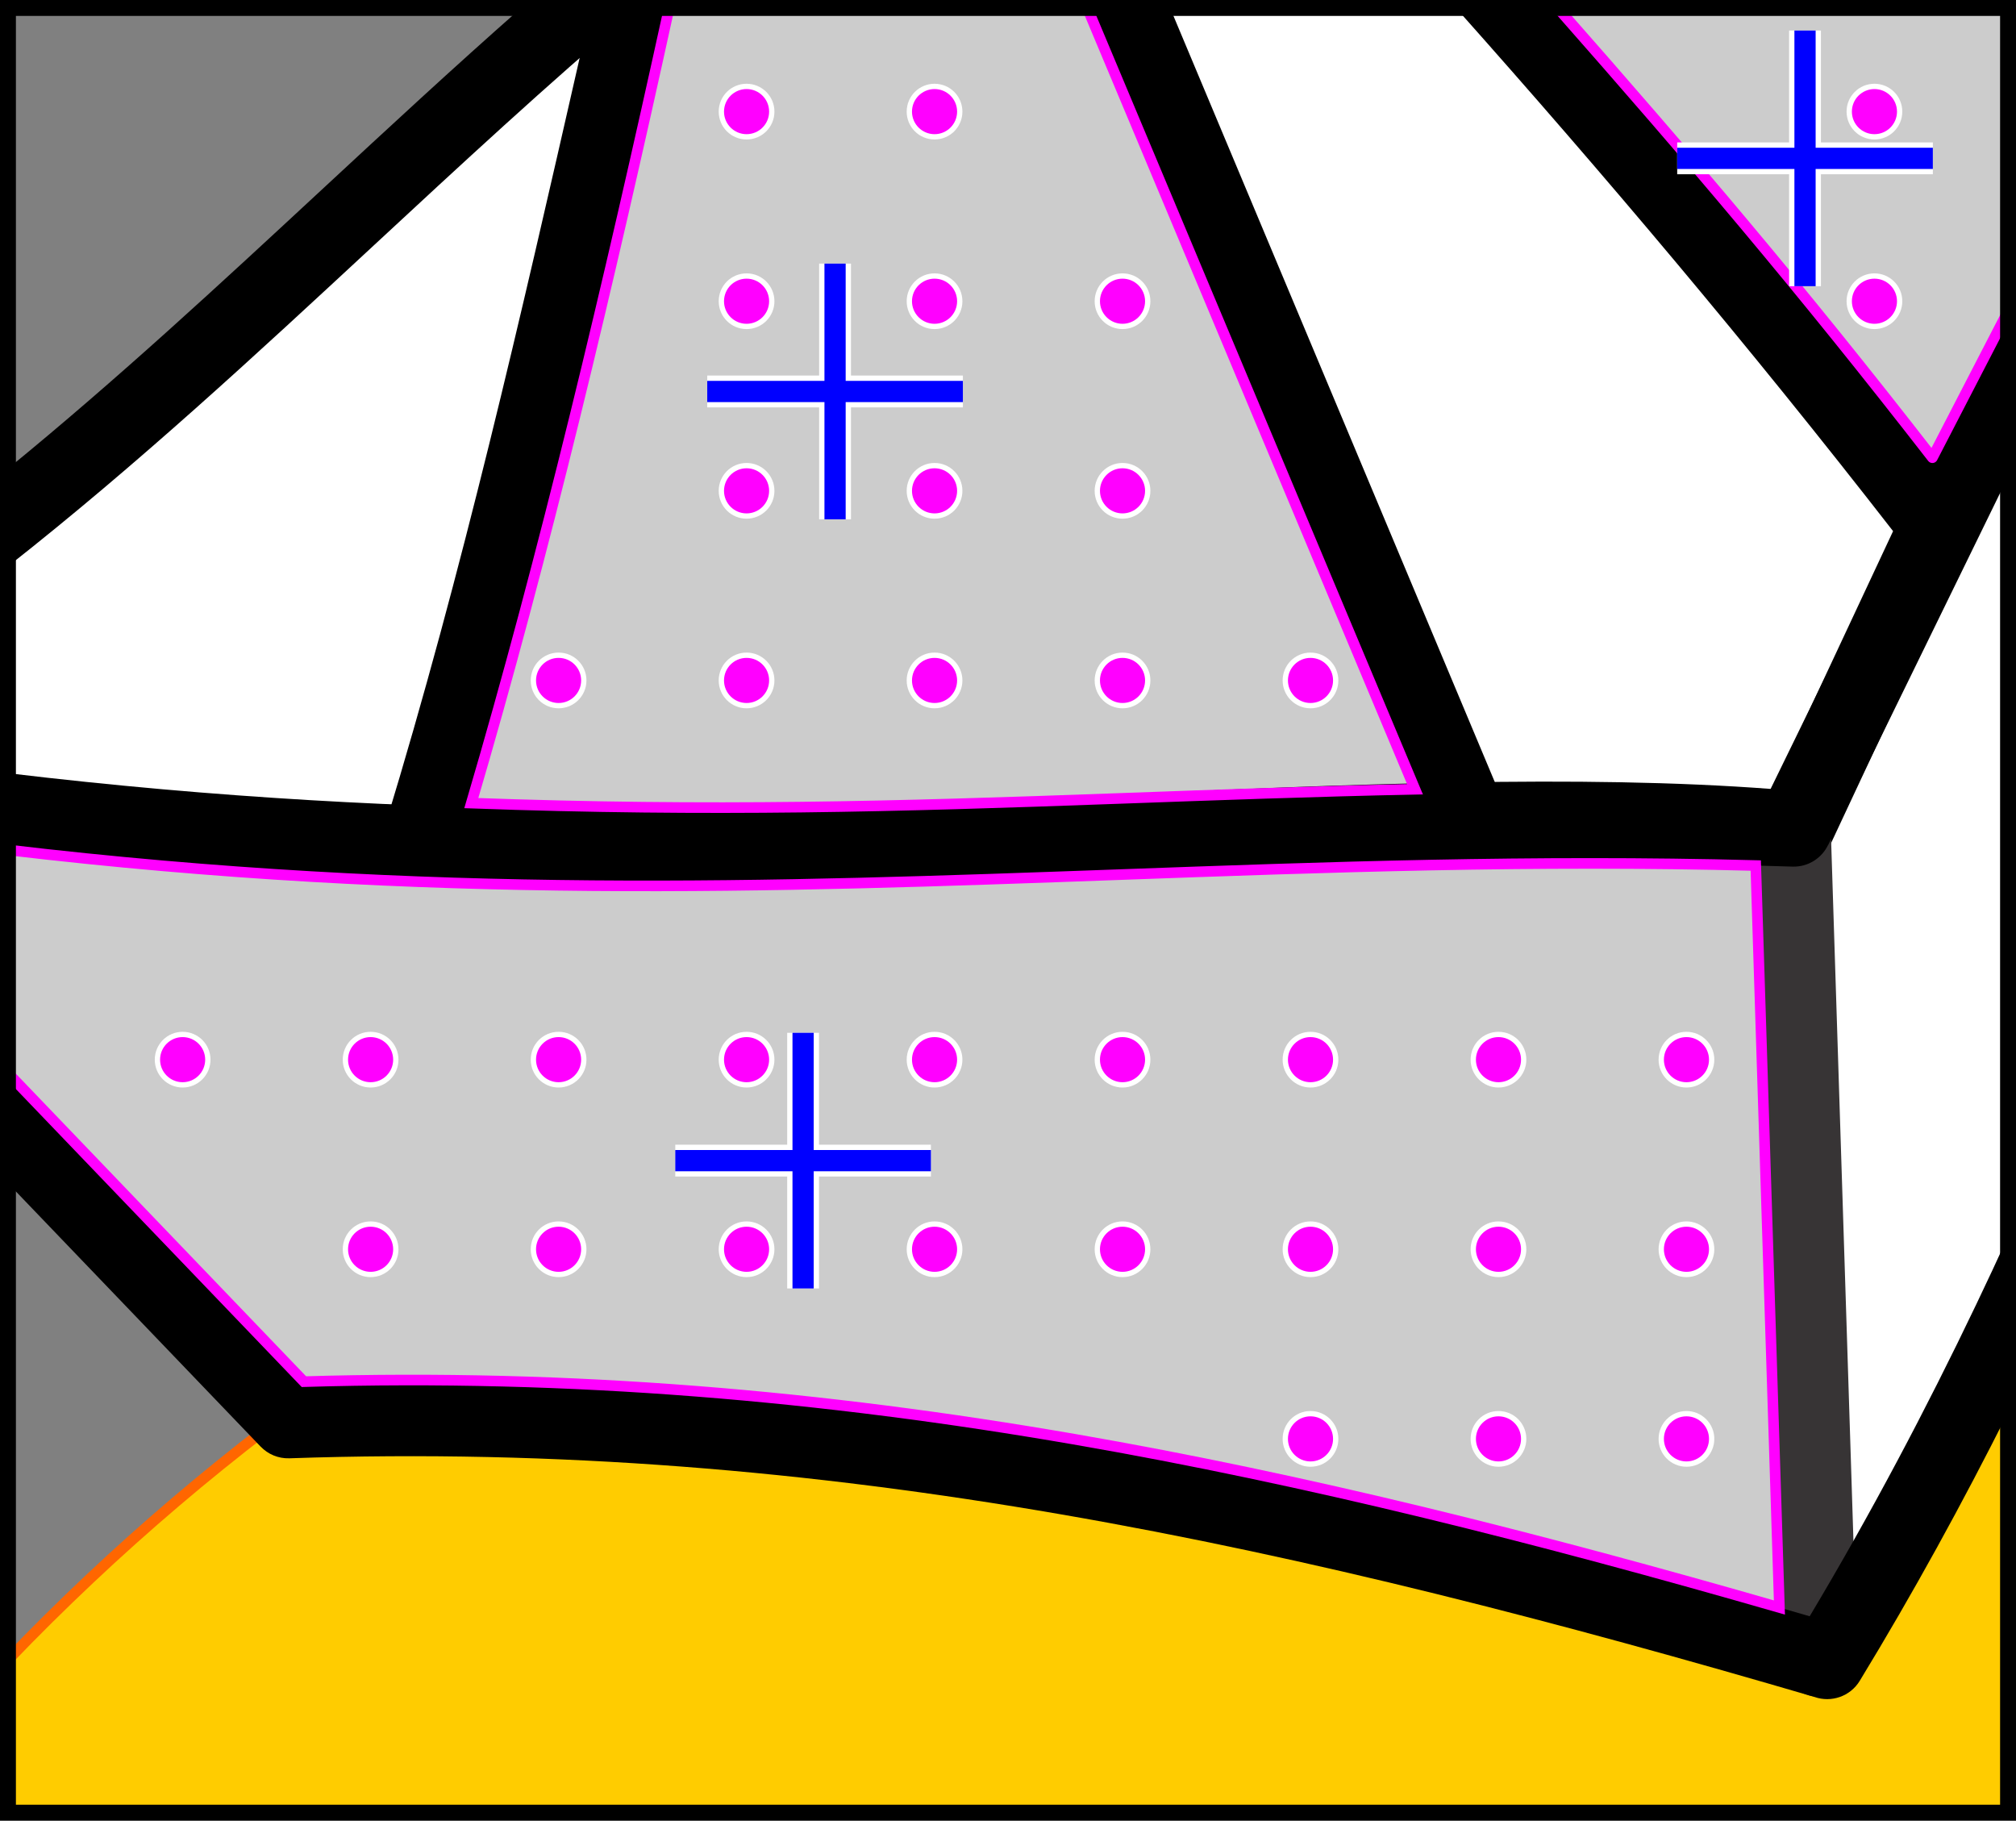 <?xml version="1.0" encoding="UTF-8"?>
<!DOCTYPE svg PUBLIC "-//W3C//DTD SVG 1.1//EN" "http://www.w3.org/Graphics/SVG/1.1/DTD/svg11.dtd">
<!-- Creator: CorelDRAW X6 -->
<svg xmlns="http://www.w3.org/2000/svg" xml:space="preserve" width="67.029mm" height="60.529mm" version="1.1" style="shape-rendering:geometricPrecision; text-rendering:geometricPrecision; image-rendering:optimizeQuality; fill-rule:evenodd; clip-rule:evenodd"
viewBox="0 0 330841 298758"
 xmlns:xlink="http://www.w3.org/1999/xlink">
 <rect x="0" y="0" width="330841" height="298758" fill="#808080" stroke="none"/>
 <defs>
  <style type="text/css">
   <![CDATA[
    .str1 {stroke:#373435;stroke-width:376.106;stroke-linecap:round;stroke-linejoin:round}
    .str4 {stroke:fuchsia;stroke-width:1741.34}
    .str3 {stroke:fuchsia;stroke-width:1741.34;stroke-linecap:round;stroke-linejoin:round}
    .str0 {stroke:#FF6600;stroke-width:1741.34;stroke-linecap:round;stroke-linejoin:round}
    .str2 {stroke:white;stroke-width:1741.34}
    .str5 {stroke:black;stroke-width:2612.01}
    .str7 {stroke:blue;stroke-width:3482.68;stroke-linejoin:round}
    .str6 {stroke:white;stroke-width:5223.53;stroke-linejoin:round}
    .fil5 {fill:none}
    .fil2 {fill:#CCCCCC}
    .fil6 {fill:fuchsia}
    .fil0 {fill:#FFCC00}
    .fil1 {fill:white}
    .fil4 {fill:#373435;fill-rule:nonzero}
    .fil3 {fill:black;fill-rule:nonzero}
   ]]>
  </style>
 </defs>
 <g id="Layer_x0020_1">
  <path class="fil0 str0" d="M329535 156705c-15095,-1721 -30454,-2628 -46039,-2628 -111863,0 -212469,45628 -282190,118298l0 25078 328229 0 0 -140747z"/>
  <path class="fil1 str1" d="M1306 86010c33202,-24094 60505,-57420 92179,-84704l236050 0 0 63159 -34646 74601c-92258,-10074 -183163,8822 -293583,-4773l0 -48283z"/>
  <polygon class="fil2 str1" points="329535,61859 318638,85242 244027,1306 329535,1306 "/>
  <path class="fil3" d="M1306 76895c18023,-14723 34767,-30251 51510,-45779 10774,-9992 21549,-19985 32712,-29810l19119 0c-14892,12613 -29102,25791 -43310,38968 -19343,17939 -38687,35878 -60031,52670l0 -16049z"/>
  <path class="fil2" d="M47762 235308l-46456 -49289 0 -52878 67568 7166 34834 -139002 80020 0 56520 133413 54641 3726 4967 134119c-84031,-21732 -166200,-48432 -252093,-37255z"/>
  <path class="fil4" d="M47624 235435l-46318 -49143 0 -547 46528 49365c75310,-9775 147742,9537 221074,29090 10245,2731 20510,5468 30752,8118l-4952 -133698 -54472 -3714 0 0c-69,-5 -132,-47 -160,-115l-56551 -133486 407 0 56444 133234 54526 3718c101,6 178,92 176,192l4967 134108c3,103 -78,191 -181,194 -20,0 -39,-2 -58,-7 -10387,-2687 -20700,-5436 -30993,-8181 -73328,-19552 -145755,-38863 -221025,-29069 -63,8 -122,-16 -162,-59zm-46318 -102482l67425 7151 34783 -138798 387 0 -34846 139047c-22,89 -108,152 -202,142l-67548 -7164 0 -377zm67750 7400l0 0"/>
  <polygon class="fil1 str1" points="246499,1306 259404,16227 300704,64049 317551,87416 329535,61756 329535,220637 320811,240119 302335,270008 297444,263487 293096,135781 240384,134694 206691,45572 186428,1306 "/>
  <path class="fil3" d="M63258 135271c12677,-41556 22194,-83314 31710,-125070l2028 -8895 12821 0 -2655 11637c-9015,39558 -18031,79116 -29816,118843 32350,1747 69131,155 105325,-1411 38605,-1671 76549,-3312 108185,-898l19814 -42319c-23754,-30568 -47646,-58805 -71736,-85853l16703 0c22541,25589 44938,52344 67255,81219 1541,1995 1687,4626 589,6723l-23155 49456c-1168,2499 -3780,3862 -6378,3559 -31559,-2826 -70791,-1128 -110738,601 -39582,1713 -79861,3457 -114556,917 -3448,-243 -6046,-3236 -5803,-6685 45,-642 186,-1254 407,-1824z"/>
  <line class="fil5" x1="185230" y1="1306" x2="240801" y2= "133788" />
  <path class="fil3" d="M192026 1306l54555 130058c1339,3191 -163,6864 -3355,8203 -3191,1339 -6864,-163 -8203,-3355l-56588 -134905 13591 0z"/>
  <path class="fil4" d="M287940 135977c-108,-3448 2600,-6332 6048,-6440 3448,-108 6332,2600 6440,6048l4347 136401c108,3448 -2600,6332 -6048,6440 -3448,108 -6332,-2600 -6440,-6048l-4347 -136401z"/>
  <path class="fil3" d="M42780 237389l-41474 -43234 0 -18061 48567 50628c44018,-1323 85485,2367 126380,9439 40096,6933 79728,17140 120731,29059 10044,-16811 19126,-34011 27333,-51177 1778,-3718 3517,-7438 5217,-11156l0 28883c-7473,14881 -15572,29659 -24341,44051 -1563,2562 -4676,3602 -7399,2648 -42012,-12303 -82539,-22858 -123647,-29967 -41054,-7099 -82602,-10737 -126666,-9203 -1838,58 -3515,-685 -4698,-1913l-3 3zm-41474 -110515c68969,8262 125338,6218 181908,4164 34678,-1259 69434,-2521 107289,-1443l39031 -79901 0 28542 -29539 60469 -14 -7c-1045,2143 -3276,3588 -5813,3508 -38999,-1278 -74798,22 -110514,1319 -56712,2060 -113226,4109 -182349,-4054l0 -12598z"/>
  <g>
   <path class="fil5 str2" d="M122517 14614c2044,0 3702,1658 3702,3702 0,2044 -1658,3702 -3702,3702 -2044,0 -3702,-1657 -3702,-3702 0,-2044 1657,-3702 3702,-3702z"/>
   <path id="1" class="fil6" d="M122517 14614c2044,0 3702,1658 3702,3702 0,2044 -1658,3702 -3702,3702 -2044,0 -3702,-1657 -3702,-3702 0,-2044 1657,-3702 3702,-3702z"/>
  </g>
  <g>
   <path class="fil5 str2" d="M153366 14614c2044,0 3702,1658 3702,3702 0,2044 -1658,3702 -3702,3702 -2044,0 -3702,-1657 -3702,-3702 0,-2044 1657,-3702 3702,-3702z"/>
   <path id="1" class="fil6" d="M153366 14614c2044,0 3702,1658 3702,3702 0,2044 -1658,3702 -3702,3702 -2044,0 -3702,-1657 -3702,-3702 0,-2044 1657,-3702 3702,-3702z"/>
  </g>
  <g>
   <path class="fil5 str2" d="M307609 14614c2044,0 3702,1658 3702,3702 0,2044 -1658,3702 -3702,3702 -2044,0 -3702,-1657 -3702,-3702 0,-2044 1657,-3702 3702,-3702z"/>
   <path id="1" class="fil6" d="M307609 14614c2044,0 3702,1658 3702,3702 0,2044 -1658,3702 -3702,3702 -2044,0 -3702,-1657 -3702,-3702 0,-2044 1657,-3702 3702,-3702z"/>
  </g>
  <g>
   <path class="fil5 str2" d="M122517 45728c2044,0 3702,1658 3702,3702 0,2044 -1658,3702 -3702,3702 -2044,0 -3702,-1657 -3702,-3702 0,-2044 1657,-3702 3702,-3702z"/>
   <path id="1" class="fil6" d="M122517 45728c2044,0 3702,1658 3702,3702 0,2044 -1658,3702 -3702,3702 -2044,0 -3702,-1657 -3702,-3702 0,-2044 1657,-3702 3702,-3702z"/>
  </g>
  <g>
   <path class="fil5 str2" d="M153366 45728c2044,0 3702,1658 3702,3702 0,2044 -1658,3702 -3702,3702 -2044,0 -3702,-1657 -3702,-3702 0,-2044 1657,-3702 3702,-3702z"/>
   <path id="1" class="fil6" d="M153366 45728c2044,0 3702,1658 3702,3702 0,2044 -1658,3702 -3702,3702 -2044,0 -3702,-1657 -3702,-3702 0,-2044 1657,-3702 3702,-3702z"/>
  </g>
  <g>
   <path class="fil5 str2" d="M184214 45728c2044,0 3702,1658 3702,3702 0,2044 -1658,3702 -3702,3702 -2044,0 -3702,-1657 -3702,-3702 0,-2044 1657,-3702 3702,-3702z"/>
   <path id="1" class="fil6" d="M184214 45728c2044,0 3702,1658 3702,3702 0,2044 -1658,3702 -3702,3702 -2044,0 -3702,-1657 -3702,-3702 0,-2044 1657,-3702 3702,-3702z"/>
  </g>
  <g>
   <path class="fil5 str2" d="M307609 45728c2044,0 3702,1658 3702,3702 0,2044 -1658,3702 -3702,3702 -2044,0 -3702,-1657 -3702,-3702 0,-2044 1657,-3702 3702,-3702z"/>
   <path id="1" class="fil6" d="M307609 45728c2044,0 3702,1658 3702,3702 0,2044 -1658,3702 -3702,3702 -2044,0 -3702,-1657 -3702,-3702 0,-2044 1657,-3702 3702,-3702z"/>
  </g>
  <g>
   <path class="fil5 str2" d="M122517 76842c2044,0 3702,1658 3702,3702 0,2044 -1658,3702 -3702,3702 -2044,0 -3702,-1657 -3702,-3702 0,-2044 1657,-3702 3702,-3702z"/>
   <path id="1" class="fil6" d="M122517 76842c2044,0 3702,1658 3702,3702 0,2044 -1658,3702 -3702,3702 -2044,0 -3702,-1657 -3702,-3702 0,-2044 1657,-3702 3702,-3702z"/>
  </g>
  <g>
   <path class="fil5 str2" d="M153366 76842c2044,0 3702,1658 3702,3702 0,2044 -1658,3702 -3702,3702 -2044,0 -3702,-1657 -3702,-3702 0,-2044 1657,-3702 3702,-3702z"/>
   <path id="1" class="fil6" d="M153366 76842c2044,0 3702,1658 3702,3702 0,2044 -1658,3702 -3702,3702 -2044,0 -3702,-1657 -3702,-3702 0,-2044 1657,-3702 3702,-3702z"/>
  </g>
  <g>
   <path class="fil5 str2" d="M184214 76842c2044,0 3702,1658 3702,3702 0,2044 -1658,3702 -3702,3702 -2044,0 -3702,-1657 -3702,-3702 0,-2044 1657,-3702 3702,-3702z"/>
   <path id="1" class="fil6" d="M184214 76842c2044,0 3702,1658 3702,3702 0,2044 -1658,3702 -3702,3702 -2044,0 -3702,-1657 -3702,-3702 0,-2044 1657,-3702 3702,-3702z"/>
  </g>
  <g>
   <path class="fil5 str2" d="M91669 107955c2044,0 3702,1658 3702,3702 0,2044 -1658,3702 -3702,3702 -2044,0 -3702,-1657 -3702,-3702 0,-2044 1657,-3702 3702,-3702z"/>
   <path id="1" class="fil6" d="M91669 107955c2044,0 3702,1658 3702,3702 0,2044 -1658,3702 -3702,3702 -2044,0 -3702,-1657 -3702,-3702 0,-2044 1657,-3702 3702,-3702z"/>
  </g>
  <g>
   <path class="fil5 str2" d="M122517 107955c2044,0 3702,1658 3702,3702 0,2044 -1658,3702 -3702,3702 -2044,0 -3702,-1657 -3702,-3702 0,-2044 1657,-3702 3702,-3702z"/>
   <path id="1" class="fil6" d="M122517 107955c2044,0 3702,1658 3702,3702 0,2044 -1658,3702 -3702,3702 -2044,0 -3702,-1657 -3702,-3702 0,-2044 1657,-3702 3702,-3702z"/>
  </g>
  <g>
   <path class="fil5 str2" d="M153366 107955c2044,0 3702,1658 3702,3702 0,2044 -1658,3702 -3702,3702 -2044,0 -3702,-1657 -3702,-3702 0,-2044 1657,-3702 3702,-3702z"/>
   <path id="1" class="fil6" d="M153366 107955c2044,0 3702,1658 3702,3702 0,2044 -1658,3702 -3702,3702 -2044,0 -3702,-1657 -3702,-3702 0,-2044 1657,-3702 3702,-3702z"/>
  </g>
  <g>
   <path class="fil5 str2" d="M184214 107955c2044,0 3702,1658 3702,3702 0,2044 -1658,3702 -3702,3702 -2044,0 -3702,-1657 -3702,-3702 0,-2044 1657,-3702 3702,-3702z"/>
   <path id="1" class="fil6" d="M184214 107955c2044,0 3702,1658 3702,3702 0,2044 -1658,3702 -3702,3702 -2044,0 -3702,-1657 -3702,-3702 0,-2044 1657,-3702 3702,-3702z"/>
  </g>
  <g>
   <path class="fil5 str2" d="M215063 107955c2044,0 3702,1658 3702,3702 0,2044 -1658,3702 -3702,3702 -2044,0 -3702,-1657 -3702,-3702 0,-2044 1657,-3702 3702,-3702z"/>
   <path id="1" class="fil6" d="M215063 107955c2044,0 3702,1658 3702,3702 0,2044 -1658,3702 -3702,3702 -2044,0 -3702,-1657 -3702,-3702 0,-2044 1657,-3702 3702,-3702z"/>
  </g>
  <g>
   <path class="fil5 str2" d="M29971 170182c2044,0 3702,1658 3702,3702 0,2044 -1658,3702 -3702,3702 -2044,0 -3702,-1657 -3702,-3702 0,-2044 1657,-3702 3702,-3702z"/>
   <path id="1" class="fil6" d="M29971 170182c2044,0 3702,1658 3702,3702 0,2044 -1658,3702 -3702,3702 -2044,0 -3702,-1657 -3702,-3702 0,-2044 1657,-3702 3702,-3702z"/>
  </g>
  <g>
   <path class="fil5 str2" d="M60820 170182c2044,0 3702,1658 3702,3702 0,2044 -1658,3702 -3702,3702 -2044,0 -3702,-1657 -3702,-3702 0,-2044 1657,-3702 3702,-3702z"/>
   <path id="1" class="fil6" d="M60820 170182c2044,0 3702,1658 3702,3702 0,2044 -1658,3702 -3702,3702 -2044,0 -3702,-1657 -3702,-3702 0,-2044 1657,-3702 3702,-3702z"/>
  </g>
  <g>
   <path class="fil5 str2" d="M91669 170182c2044,0 3702,1658 3702,3702 0,2044 -1658,3702 -3702,3702 -2044,0 -3702,-1657 -3702,-3702 0,-2044 1657,-3702 3702,-3702z"/>
   <path id="1" class="fil6" d="M91669 170182c2044,0 3702,1658 3702,3702 0,2044 -1658,3702 -3702,3702 -2044,0 -3702,-1657 -3702,-3702 0,-2044 1657,-3702 3702,-3702z"/>
  </g>
  <g>
   <path class="fil5 str2" d="M122517 170182c2044,0 3702,1658 3702,3702 0,2044 -1658,3702 -3702,3702 -2044,0 -3702,-1657 -3702,-3702 0,-2044 1657,-3702 3702,-3702z"/>
   <path id="1" class="fil6" d="M122517 170182c2044,0 3702,1658 3702,3702 0,2044 -1658,3702 -3702,3702 -2044,0 -3702,-1657 -3702,-3702 0,-2044 1657,-3702 3702,-3702z"/>
  </g>
  <g>
   <path class="fil5 str2" d="M153366 170182c2044,0 3702,1658 3702,3702 0,2044 -1658,3702 -3702,3702 -2044,0 -3702,-1657 -3702,-3702 0,-2044 1657,-3702 3702,-3702z"/>
   <path id="1" class="fil6" d="M153366 170182c2044,0 3702,1658 3702,3702 0,2044 -1658,3702 -3702,3702 -2044,0 -3702,-1657 -3702,-3702 0,-2044 1657,-3702 3702,-3702z"/>
  </g>
  <g>
   <path class="fil5 str2" d="M184214 170182c2044,0 3702,1658 3702,3702 0,2044 -1658,3702 -3702,3702 -2044,0 -3702,-1657 -3702,-3702 0,-2044 1657,-3702 3702,-3702z"/>
   <path id="1" class="fil6" d="M184214 170182c2044,0 3702,1658 3702,3702 0,2044 -1658,3702 -3702,3702 -2044,0 -3702,-1657 -3702,-3702 0,-2044 1657,-3702 3702,-3702z"/>
  </g>
  <g>
   <path class="fil5 str2" d="M215063 170182c2044,0 3702,1658 3702,3702 0,2044 -1658,3702 -3702,3702 -2044,0 -3702,-1657 -3702,-3702 0,-2044 1657,-3702 3702,-3702z"/>
   <path id="1" class="fil6" d="M215063 170182c2044,0 3702,1658 3702,3702 0,2044 -1658,3702 -3702,3702 -2044,0 -3702,-1657 -3702,-3702 0,-2044 1657,-3702 3702,-3702z"/>
  </g>
  <g>
   <path class="fil5 str2" d="M245911 170182c2044,0 3702,1658 3702,3702 0,2044 -1658,3702 -3702,3702 -2044,0 -3702,-1657 -3702,-3702 0,-2044 1657,-3702 3702,-3702z"/>
   <path id="1" class="fil6" d="M245911 170182c2044,0 3702,1658 3702,3702 0,2044 -1658,3702 -3702,3702 -2044,0 -3702,-1657 -3702,-3702 0,-2044 1657,-3702 3702,-3702z"/>
  </g>
  <g>
   <path class="fil5 str2" d="M276760 170182c2044,0 3702,1658 3702,3702 0,2044 -1658,3702 -3702,3702 -2044,0 -3702,-1657 -3702,-3702 0,-2044 1657,-3702 3702,-3702z"/>
   <path id="1" class="fil6" d="M276760 170182c2044,0 3702,1658 3702,3702 0,2044 -1658,3702 -3702,3702 -2044,0 -3702,-1657 -3702,-3702 0,-2044 1657,-3702 3702,-3702z"/>
  </g>
  <g>
   <path class="fil5 str2" d="M60820 201296c2044,0 3702,1658 3702,3702 0,2044 -1658,3702 -3702,3702 -2044,0 -3702,-1657 -3702,-3702 0,-2044 1657,-3702 3702,-3702z"/>
   <path id="1" class="fil6" d="M60820 201296c2044,0 3702,1658 3702,3702 0,2044 -1658,3702 -3702,3702 -2044,0 -3702,-1657 -3702,-3702 0,-2044 1657,-3702 3702,-3702z"/>
  </g>
  <g>
   <path class="fil5 str2" d="M91669 201296c2044,0 3702,1658 3702,3702 0,2044 -1658,3702 -3702,3702 -2044,0 -3702,-1657 -3702,-3702 0,-2044 1657,-3702 3702,-3702z"/>
   <path id="1" class="fil6" d="M91669 201296c2044,0 3702,1658 3702,3702 0,2044 -1658,3702 -3702,3702 -2044,0 -3702,-1657 -3702,-3702 0,-2044 1657,-3702 3702,-3702z"/>
  </g>
  <g>
   <path class="fil5 str2" d="M122517 201296c2044,0 3702,1658 3702,3702 0,2044 -1658,3702 -3702,3702 -2044,0 -3702,-1657 -3702,-3702 0,-2044 1657,-3702 3702,-3702z"/>
   <path id="1" class="fil6" d="M122517 201296c2044,0 3702,1658 3702,3702 0,2044 -1658,3702 -3702,3702 -2044,0 -3702,-1657 -3702,-3702 0,-2044 1657,-3702 3702,-3702z"/>
  </g>
  <g>
   <path class="fil5 str2" d="M153366 201296c2044,0 3702,1658 3702,3702 0,2044 -1658,3702 -3702,3702 -2044,0 -3702,-1657 -3702,-3702 0,-2044 1657,-3702 3702,-3702z"/>
   <path id="1" class="fil6" d="M153366 201296c2044,0 3702,1658 3702,3702 0,2044 -1658,3702 -3702,3702 -2044,0 -3702,-1657 -3702,-3702 0,-2044 1657,-3702 3702,-3702z"/>
  </g>
  <g>
   <path class="fil5 str2" d="M184214 201296c2044,0 3702,1658 3702,3702 0,2044 -1658,3702 -3702,3702 -2044,0 -3702,-1657 -3702,-3702 0,-2044 1657,-3702 3702,-3702z"/>
   <path id="1" class="fil6" d="M184214 201296c2044,0 3702,1658 3702,3702 0,2044 -1658,3702 -3702,3702 -2044,0 -3702,-1657 -3702,-3702 0,-2044 1657,-3702 3702,-3702z"/>
  </g>
  <g>
   <path class="fil5 str2" d="M215063 201296c2044,0 3702,1658 3702,3702 0,2044 -1658,3702 -3702,3702 -2044,0 -3702,-1657 -3702,-3702 0,-2044 1657,-3702 3702,-3702z"/>
   <path id="1" class="fil6" d="M215063 201296c2044,0 3702,1658 3702,3702 0,2044 -1658,3702 -3702,3702 -2044,0 -3702,-1657 -3702,-3702 0,-2044 1657,-3702 3702,-3702z"/>
  </g>
  <g>
   <path class="fil5 str2" d="M245911 201296c2044,0 3702,1658 3702,3702 0,2044 -1658,3702 -3702,3702 -2044,0 -3702,-1657 -3702,-3702 0,-2044 1657,-3702 3702,-3702z"/>
   <path id="1" class="fil6" d="M245911 201296c2044,0 3702,1658 3702,3702 0,2044 -1658,3702 -3702,3702 -2044,0 -3702,-1657 -3702,-3702 0,-2044 1657,-3702 3702,-3702z"/>
  </g>
  <g>
   <path class="fil5 str2" d="M276760 201296c2044,0 3702,1658 3702,3702 0,2044 -1658,3702 -3702,3702 -2044,0 -3702,-1657 -3702,-3702 0,-2044 1657,-3702 3702,-3702z"/>
   <path id="1" class="fil6" d="M276760 201296c2044,0 3702,1658 3702,3702 0,2044 -1658,3702 -3702,3702 -2044,0 -3702,-1657 -3702,-3702 0,-2044 1657,-3702 3702,-3702z"/>
  </g>
  <g>
   <path class="fil5 str2" d="M215063 232410c2044,0 3702,1658 3702,3702 0,2044 -1658,3702 -3702,3702 -2044,0 -3702,-1657 -3702,-3702 0,-2044 1657,-3702 3702,-3702z"/>
   <path id="1" class="fil6" d="M215063 232410c2044,0 3702,1658 3702,3702 0,2044 -1658,3702 -3702,3702 -2044,0 -3702,-1657 -3702,-3702 0,-2044 1657,-3702 3702,-3702z"/>
  </g>
  <g>
   <path class="fil5 str2" d="M245911 232410c2044,0 3702,1658 3702,3702 0,2044 -1658,3702 -3702,3702 -2044,0 -3702,-1657 -3702,-3702 0,-2044 1657,-3702 3702,-3702z"/>
   <path id="1" class="fil6" d="M245911 232410c2044,0 3702,1658 3702,3702 0,2044 -1658,3702 -3702,3702 -2044,0 -3702,-1657 -3702,-3702 0,-2044 1657,-3702 3702,-3702z"/>
  </g>
  <g>
   <path class="fil5 str2" d="M276760 232410c2044,0 3702,1658 3702,3702 0,2044 -1658,3702 -3702,3702 -2044,0 -3702,-1657 -3702,-3702 0,-2044 1657,-3702 3702,-3702z"/>
   <path id="1" class="fil6" d="M276760 232410c2044,0 3702,1658 3702,3702 0,2044 -1658,3702 -3702,3702 -2044,0 -3702,-1657 -3702,-3702 0,-2044 1657,-3702 3702,-3702z"/>
  </g>
  <path class="fil5 str3" d="M329535 51084l-12413 24022c-21700,-27956 -39572,-48925 -61484,-73801l73898 0 0 49778z"/>
  <path class="fil5 str4" d="M1306 176093l0 -36622c69123,8163 125636,6113 182349,4054 33865,-1230 67806,-2462 104478,-1497l3881 121753c-39240,-11301 -77287,-20968 -115760,-27621 -40895,-7071 -82362,-10762 -126380,-9439l-48567 -50628zm76040 -44306c11979,-40694 22496,-84930 32471,-130481l68617 0 53777 128203c-16555,350 -32785,940 -48997,1528 -36388,1321 -66240,2177 -105868,750z"/>
  <rect class="fil5 str5" x="1306" y="1306" width="328229" height="296146"/>
  <line class="fil5 str6" x1="131794" y1="169475" x2="131794" y2= "211429" />
  <line class="fil5 str6" x1="110817" y1="190452" x2="152771" y2= "190452" />
  <line class="fil5 str7" x1="131794" y1="169475" x2="131794" y2= "211429" />
  <line class="fil5 str7" x1="110817" y1="190452" x2="152771" y2= "190452" />
  <line class="fil5 str6" x1="137040" y1="43260" x2="137040" y2= "85214" />
  <line class="fil5 str6" x1="116063" y1="64237" x2="158017" y2= "64237" />
  <line class="fil5 str7" x1="137040" y1="43260" x2="137040" y2= "85214" />
  <line class="fil5 str7" x1="116063" y1="64237" x2="158017" y2= "64237" />
  <line class="fil5 str6" x1="296218" y1="5008" x2="296218" y2= "46962" />
  <line class="fil5 str6" x1="275241" y1="25985" x2="317195" y2= "25985" />
  <line class="fil5 str7" x1="296218" y1="5008" x2="296218" y2= "46962" />
  <line class="fil5 str7" x1="275241" y1="25985" x2="317195" y2= "25985" />
 </g>
</svg>
